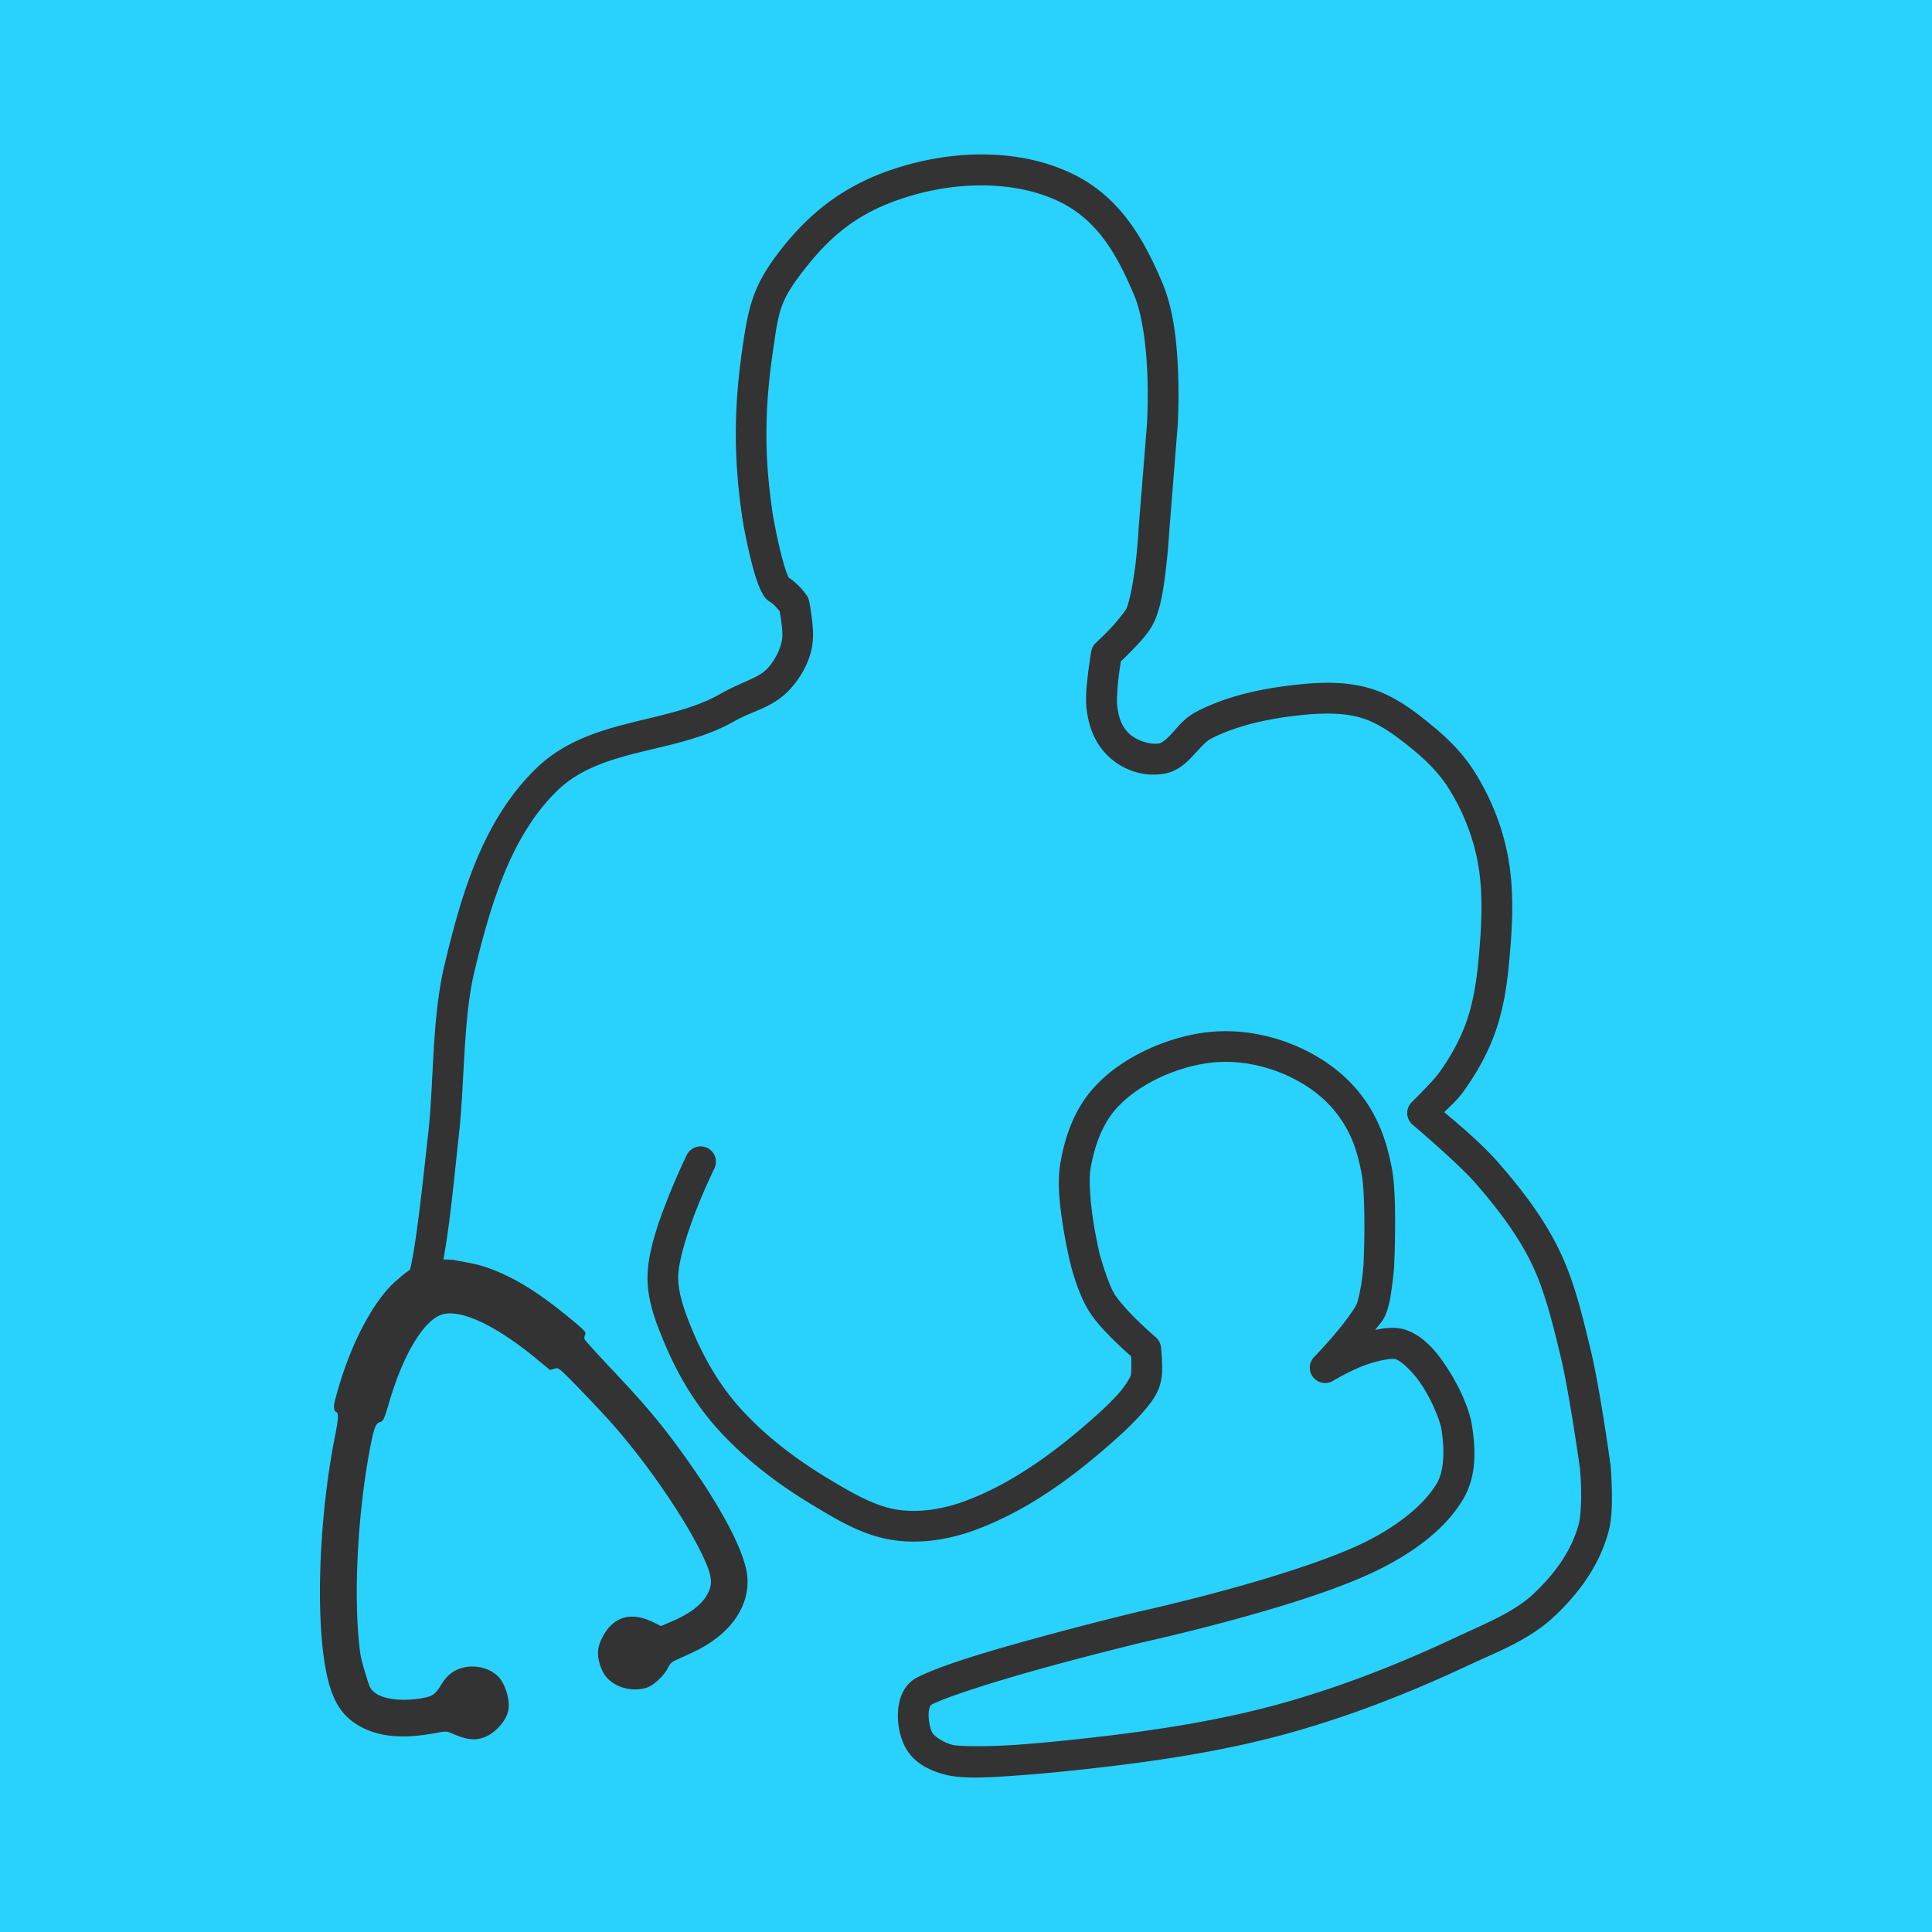 <svg xmlns:dc="http://purl.org/dc/elements/1.1/" xmlns:cc="http://creativecommons.org/ns#" xmlns:rdf="http://www.w3.org/1999/02/22-rdf-syntax-ns#" xmlns:svg="http://www.w3.org/2000/svg" xmlns="http://www.w3.org/2000/svg" xmlns:sodipodi="http://sodipodi.sourceforge.net/DTD/sodipodi-0.dtd" xmlns:inkscape="http://www.inkscape.org/namespaces/inkscape" width="512" height="512" viewBox="0 0 135.467 135.467" id="svg8" inkscape:version="1.0.2 (e86c870879, 2021-01-15, custom)" sodipodi:docname="TFP_SiteIcon_proto.svg"><rect x="0" y="0" width="135.467" height="135.467" fill="#333333" stroke="none"/><defs id="defs2"></defs><g inkscape:label="Layer 1" inkscape:groupmode="layer" id="layer1"><g id="g3216" transform="translate(185.208,-137.054)"><g id="rect2163" style="opacity:1"><path style="color:#000000;font-style:normal;font-variant:normal;font-weight:normal;font-stretch:normal;font-size:medium;line-height:normal;font-family:sans-serif;font-variant-ligatures:normal;font-variant-position:normal;font-variant-caps:normal;font-variant-numeric:normal;font-variant-alternates:normal;font-variant-east-asian:normal;font-feature-settings:normal;font-variation-settings:normal;text-indent:0;text-align:start;text-decoration:none;text-decoration-line:none;text-decoration-style:solid;text-decoration-color:#000000;letter-spacing:normal;word-spacing:normal;text-transform:none;writing-mode:lr-tb;direction:ltr;text-orientation:mixed;dominant-baseline:auto;baseline-shift:baseline;text-anchor:start;white-space:normal;shape-padding:0;shape-margin:0;inline-size:0;clip-rule:nonzero;display:inline;overflow:visible;visibility:visible;isolation:auto;mix-blend-mode:normal;color-interpolation:sRGB;color-interpolation-filters:linearRGB;solid-color:#000000;solid-opacity:1;vector-effect:none;fill:#ffffff;fill-opacity:1;fill-rule:nonzero;stroke:none;stroke-width:6.128;stroke-linecap:round;stroke-linejoin:round;stroke-miterlimit:4;stroke-dasharray:none;stroke-dashoffset:0;stroke-opacity:1;color-rendering:auto;image-rendering:auto;shape-rendering:auto;text-rendering:auto;enable-background:accumulate;stop-color:#000000;stop-opacity:1" d="m 74.044,3.734 c -2.123,0.006 -4.239,0.325 -6.204,0.867 -4.522,1.248 -7.817,3.438 -10.725,7.118 -2.449,3.1 -2.833,4.853 -3.377,8.63 -0.782,5.427 -0.66,9.729 0,14.222 0.078,0.529 0.339,1.972 0.693,3.441 0.177,0.735 0.374,1.461 0.597,2.084 0.111,0.312 0.227,0.596 0.375,0.871 0.148,0.275 0.273,0.569 0.77,0.867 0.246,0.147 0.576,0.544 0.744,0.736 0.054,0.294 0.215,1.114 0.24,1.945 0.027,0.894 -0.487,2.047 -1.208,2.868 -0.792,0.903 -2.141,1.133 -4.138,2.27 -2.137,1.217 -4.81,1.734 -7.584,2.431 -2.774,0.697 -5.689,1.606 -8.033,3.891 -4.578,4.462 -6.353,10.782 -7.753,16.595 -1.134,4.708 -0.908,10.141 -1.416,14.518 -0.316,2.725 -0.919,8.937 -1.539,11.498 -0.202,0.144 -0.413,0.3 -0.652,0.486 l 10e-4,0.003 -0.513,0.44 c -2.059,1.769 -4.159,5.91 -5.262,10.38 -0.091,0.368 -0.023,0.753 0.14,0.795 0.231,0.06 0.206,0.548 -0.106,2.12 -1.255,6.327 -1.629,14.311 -0.894,19.075 0.487,3.157 1.337,4.658 3.188,5.629 1.571,0.825 3.567,0.983 6.223,0.493 0.94,-0.173 0.987,-0.173 1.44,0.025 0.719,0.313 1.26,0.47 1.743,0.493 l -0.002,0.005 41.119,3.166 c 0.32,0.038 0.653,0.067 1.012,0.078 0.005,1.2e-4 0.009,9.1e-4 0.014,0.001 l 0.045,0.004 -5.35e-4,-0.003 c 1.231,0.035 2.686,-0.064 4.326,-0.18 2.654,-0.188 5.604,-0.51 7.896,-0.786 5.111,-0.616 10.252,-1.454 15.266,-2.864 5.193,-1.46 10.232,-3.445 15.085,-5.727 2.351,-1.106 5.116,-2.108 7.311,-4.189 1.988,-1.884 3.757,-4.208 4.554,-7.154 0.303,-1.12 0.303,-2.422 0.282,-3.548 -0.021,-1.126 -0.101,-2.038 -0.101,-2.038 -10e-4,-0.022 -0.003,-0.044 -0.006,-0.067 0,0 -0.893,-6.534 -1.722,-9.926 -0.686,-2.805 -1.356,-5.778 -2.736,-8.56 -1.339,-2.701 -3.185,-5.068 -5.084,-7.247 -1.49,-1.71 -3.648,-3.486 -4.608,-4.298 0.581,-0.569 1.101,-1.012 1.671,-1.806 1.054,-1.469 1.976,-3.087 2.615,-4.834 0.694,-1.899 1.018,-3.874 1.204,-5.786 0.299,-3.074 0.53,-6.336 -0.113,-9.566 -0.493,-2.475 -1.474,-4.866 -2.814,-6.987 -0.965,-1.527 -2.234,-2.79 -3.548,-3.869 -1.479,-1.214 -3.166,-2.546 -5.28,-3.183 -2.269,-0.684 -4.598,-0.526 -6.697,-0.282 -2.734,0.317 -5.642,0.953 -8.132,2.26 -1.006,0.528 -1.586,1.312 -2.087,1.856 -0.5,0.544 -0.837,0.793 -1.1,0.837 -0.787,0.132 -2.023,-0.306 -2.601,-0.923 -0.584,-0.624 -0.8,-1.246 -0.933,-2.268 -0.051,-0.393 0.012,-1.553 0.125,-2.49 0.087,-0.719 0.148,-1.06 0.19,-1.31 0.214,-0.201 0.462,-0.422 0.976,-0.96 0.697,-0.729 1.462,-1.508 1.901,-2.5 0.582,-1.315 0.806,-3.098 0.988,-4.703 0.179,-1.586 0.248,-2.896 0.25,-2.927 l 0.002,-0.034 0.705,-8.819 c 2.9e-5,-0.005 2.9e-5,-0.011 0,-0.017 0,0 0.133,-1.951 0.048,-4.41 -0.085,-2.46 -0.345,-5.427 -1.316,-7.745 C 87.927,10.979 85.907,7.406 81.953,5.445 79.782,4.368 77.376,3.848 74.952,3.751 h -5.32e-4 C 74.649,3.739 74.345,3.734 74.042,3.735 Z" id="path2241"></path><path style="color:#000000;font-style:normal;font-variant:normal;font-weight:normal;font-stretch:normal;font-size:medium;line-height:normal;font-family:sans-serif;font-variant-ligatures:normal;font-variant-position:normal;font-variant-caps:normal;font-variant-numeric:normal;font-variant-alternates:normal;font-variant-east-asian:normal;font-feature-settings:normal;font-variation-settings:normal;text-indent:0;text-align:start;text-decoration:none;text-decoration-line:none;text-decoration-style:solid;text-decoration-color:#000000;letter-spacing:normal;word-spacing:normal;text-transform:none;writing-mode:lr-tb;direction:ltr;text-orientation:mixed;dominant-baseline:auto;baseline-shift:baseline;text-anchor:start;white-space:normal;shape-padding:0;shape-margin:0;inline-size:0;clip-rule:nonzero;display:inline;overflow:visible;visibility:visible;isolation:auto;mix-blend-mode:normal;color-interpolation:sRGB;color-interpolation-filters:linearRGB;solid-color:#000000;solid-opacity:1;vector-effect:none;fill:#ffffff;fill-opacity:1;fill-rule:nonzero;stroke:none;stroke-linecap:round;stroke-linejoin:round;stroke-miterlimit:4;stroke-dasharray:none;stroke-dashoffset:0;stroke-opacity:1;color-rendering:auto;image-rendering:auto;shape-rendering:auto;text-rendering:auto;enable-background:accumulate;stop-color:#000000;stop-opacity:1" d="m 21.363,98.244 c -2.497,2.681 -4.202,6.563 -5.277,10.92 -0.147,0.596 -0.185,1.123 -0.068,1.785 0.026,0.15 0.141,0.367 0.195,0.541 -0.029,0.199 -0.035,0.271 -0.125,0.727 -1.328,6.696 -1.754,14.71 -0.916,20.139 0.273,1.771 0.663,3.294 1.445,4.676 0.783,1.382 2.018,2.501 3.348,3.199 2.374,1.246 5.16,1.354 8.201,0.793 0.269,-0.05 0.144,-0.039 0.172,-0.045 0.334,0.132 0.702,0.186 1.051,0.277 0.363,0.187 0.76,0.3 1.168,0.332 l 41.119,3.166 -0.127,-0.012 c 0.375,0.045 0.789,0.078 1.23,0.094 l -0.115,-0.006 0.045,0.004 c 0.212,0.019 0.425,0.016 0.637,-0.01 1.332,0.012 2.693,-0.065 4.178,-0.17 2.74,-0.194 5.725,-0.521 8.047,-0.801 5.196,-0.627 10.493,-1.483 15.729,-2.955 5.392,-1.516 10.587,-3.566 15.561,-5.904 2.159,-1.015 5.344,-2.111 8.115,-4.738 2.241,-2.125 4.415,-4.92 5.404,-8.578 0.459,-1.697 0.409,-3.235 0.387,-4.406 -0.012,-0.619 -0.038,-1.169 -0.062,-1.57 -0.012,-0.201 -0.024,-0.364 -0.033,-0.48 -0.009,-0.116 -0.016,-0.195 -0.016,-0.195 0.002,0.043 0.004,0.086 0.008,0.129 -0.005,-0.114 -0.014,-0.228 -0.029,-0.34 l -0.002,-0.004 c 0,0 -0.857,-6.459 -1.781,-10.24 -0.676,-2.767 -1.377,-5.987 -2.967,-9.193 -1.52,-3.067 -3.544,-5.632 -5.52,-7.898 -0.948,-1.088 -1.708,-1.646 -2.658,-2.488 1.135,-1.606 2.174,-3.385 2.904,-5.385 0.823,-2.253 1.176,-4.49 1.375,-6.541 0.304,-3.13 0.592,-6.705 -0.156,-10.461 -0.571,-2.868 -1.696,-5.596 -3.23,-8.025 -1.205,-1.907 -2.719,-3.39 -4.193,-4.6 -1.512,-1.241 -3.528,-2.9 -6.34,-3.748 -2.949,-0.889 -5.729,-0.649 -7.934,-0.393 -2.952,0.343 -6.205,1.016 -9.203,2.59 -1.092,0.573 -1.764,1.225 -2.258,1.766 0.025,0.164 0.004,-0.095 0.021,-0.434 0.02,-0.38 0.059,-0.852 0.105,-1.238 v -0.002 c 0.015,-0.122 0.019,-0.122 0.031,-0.217 0.126,-0.126 0.151,-0.138 0.309,-0.303 0.675,-0.707 1.754,-1.722 2.486,-3.377 0.878,-1.985 1.046,-3.964 1.23,-5.598 0.095,-0.843 0.161,-1.604 0.203,-2.162 0.021,-0.279 0.037,-0.507 0.047,-0.67 0.01,-0.163 0.034,-0.542 0.014,-0.234 3e-6,-0.003 3e-6,-0.005 0,-0.008 v -0.012 l 0.703,-8.795 c 0.002,-0.018 0.003,-0.035 0.004,-0.053 v -0.008 -0.002 c 5.9e-4,-0.009 0.143,-2.095 0.053,-4.715 -0.089,-2.591 -0.296,-5.826 -1.553,-8.824 C 90.659,9.571 88.223,5.134 83.314,2.699 80.689,1.397 77.856,0.8 75.076,0.689 h -0.002 c -0.041,-0.001 -0.082,-0.002 -0.123,-0.002 -0.253,-0.009 -0.501,-0.013 -0.746,-0.014 -0.004,-1.38e-5 -0.009,1.154e-5 -0.014,0 -0.052,-0.003 -0.104,-0.004 -0.156,-0.004 -2.423,0.007 -4.799,0.368 -7.012,0.979 -5.04,1.391 -9.073,4.072 -12.312,8.172 -2.7,3.419 -3.452,6.246 -4.006,10.092 -0.821,5.698 -0.691,10.388 0.002,15.105 0.105,0.712 0.364,2.134 0.746,3.715 0.19,0.788 0.405,1.6 0.689,2.396 0.138,0.386 0.312,0.825 0.564,1.293 0.044,0.081 0.589,0.842 1.297,1.494 0.034,0.247 0.083,0.461 0.09,0.691 -0.011,-0.356 -0.188,0.462 -0.447,0.758 0.175,-0.2 -0.993,0.284 -3.352,1.627 -1.507,0.858 -3.937,1.398 -6.814,2.121 -2.893,0.727 -6.463,1.782 -9.426,4.67 -5.33,5.195 -7.174,12.176 -8.594,18.07 -1.281,5.32 -1.018,10.898 -1.48,14.883 -0.299,2.58 -0.898,7.832 -1.352,10.211 l -0.633,0.648 z m 72.461,-71.162 c 0.004,-0.055 0.005,-0.111 0.006,-0.166 9e-5,-0.017 1.02e-4,-0.033 0,-0.051 z M 74.051,6.799 c 6.7e-4,-2e-6 0.001,2e-6 0.002,0 0.265,-7.894e-4 0.524,0.003 0.773,0.014 h 0.004 c 2.067,0.082 4.046,0.526 5.762,1.377 3,1.488 4.603,4.197 6.08,7.723 0.687,1.639 1,4.337 1.08,6.666 0.079,2.294 -0.043,4.098 -0.043,4.098 -8.38e-4,0.02 -0.002,0.039 -0.002,0.059 l -0.699,8.74 c -0.001,0.016 -0.003,0.031 -0.004,0.047 l -0.002,0.035 c -0.019,0.284 -0.007,0.115 -0.016,0.252 -0.009,0.141 -0.022,0.345 -0.041,0.596 -0.038,0.501 -0.096,1.189 -0.18,1.932 -0.178,1.576 -0.461,3.163 -0.746,3.809 -0.146,0.329 -0.596,0.871 -1.314,1.623 -0.464,0.486 -0.601,0.604 -0.852,0.838 -0.493,0.46 -0.82,1.07 -0.932,1.734 -0.035,0.213 -0.115,0.67 -0.209,1.445 v 0.002 c -0.066,0.55 -0.115,1.126 -0.143,1.658 -0.027,0.532 -0.075,0.853 0.021,1.594 0.168,1.284 0.714,2.875 1.736,3.967 0.787,0.84 1.587,1.235 2.434,1.535 0.847,0.3 1.713,0.515 2.908,0.314 1.692,-0.283 2.202,-1.079 2.852,-1.785 0.693,-0.754 0.923,-1.043 1.254,-1.217 1.983,-1.041 4.546,-1.636 7.063,-1.928 1.991,-0.231 3.868,-0.307 5.457,0.172 1.416,0.427 2.775,1.431 4.221,2.617 1.155,0.948 2.178,1.991 2.902,3.137 1.146,1.813 1.984,3.867 2.398,5.949 0.539,2.704 0.362,5.652 0.068,8.67 -0.172,1.772 -0.467,3.486 -1.031,5.031 -0.521,1.426 -1.3,2.808 -2.227,4.1 -0.37,0.515 -0.659,0.751 -1.326,1.404 -1.288,1.264 -1.21,3.362 0.168,4.527 1.006,0.85 3.057,2.573 4.275,3.971 1.823,2.092 3.49,4.26 4.648,6.596 1.169,2.358 1.811,5.084 2.506,7.926 0.55,-3.134 1.898,12.574 1.643,9.402 3.94,-3.278 -0.134,-2.01 0.045,0.648 0.021,0.336 0.043,0.804 0.053,1.311 0.02,1.08 -0.029,2.149 -0.176,2.691 -0.604,2.234 -1.971,4.087 -3.705,5.73 -1.62,1.536 -3.963,2.443 -6.506,3.639 -4.733,2.226 -9.617,4.146 -14.611,5.551 -4.793,1.348 -9.779,2.165 -14.805,2.771 -2.262,0.273 -5.178,0.591 -7.746,0.773 -1.635,0.116 -3.023,0.202 -4.021,0.174 -0.004,-1e-5 -0.008,-1e-5 -0.012,0 -0.012,-7.3e-4 -0.025,-0.001 -0.037,-0.002 -0.009,-4e-5 -0.018,-4e-5 -0.027,0 l 0.002,-0.002 c -0.248,-0.009 -0.481,-0.028 -0.723,-0.057 -0.042,-0.005 -0.083,-0.009 -0.125,-0.012 l -40.961,-3.154 c -0.083,-0.011 -0.166,-0.019 -0.25,-0.023 0.073,0.003 -0.114,-0.002 -0.66,-0.24 -0.261,-0.114 -1.003,-0.394 -1.709,-0.406 -0.706,-0.012 -1.032,0.089 -1.512,0.178 -2.271,0.419 -3.473,0.21 -4.242,-0.193 -0.521,-0.274 -0.637,-0.393 -0.863,-0.793 -0.227,-0.4 -0.507,-1.207 -0.721,-2.592 -0.633,-4.099 -0.311,-12.051 0.871,-18.01 0.165,-0.831 0.276,-1.38 0.311,-2.07 0.015,-0.309 0.007,-0.716 -0.15,-1.297 1.059,-3.783 3.067,-7.347 4.059,-8.199 l 0.463,-0.398 c 0.177,-0.136 0.336,-0.257 0.482,-0.361 0.6,-0.428 1.026,-1.059 1.199,-1.775 0.78,-3.221 1.299,-9.227 1.605,-11.865 0.554,-4.769 0.365,-10.058 1.352,-14.154 1.38,-5.731 3.087,-11.39 6.912,-15.119 1.726,-1.683 3.985,-2.446 6.641,-3.113 2.671,-0.671 5.586,-1.165 8.354,-2.74 1.636,-0.931 3.168,-0.906 4.928,-2.912 1.181,-1.347 2.028,-2.834 1.965,-4.979 -0.035,-1.167 -0.246,-2.187 -0.287,-2.408 -0.1,-0.542 -0.344,-1.048 -0.707,-1.463 -0.099,-0.114 -0.194,-0.575 -1.473,-1.344 0.082,0.058 0.585,0.742 0.348,0.303 -0.044,-0.082 -0.101,-0.21 -0.186,-0.447 -0.161,-0.451 -0.339,-1.093 -0.504,-1.773 -0.328,-1.357 -0.59,-2.82 -0.641,-3.166 -0.627,-4.269 -0.741,-8.185 0.002,-13.342 0.534,-3.708 0.551,-4.385 2.748,-7.166 2.576,-3.26 5.13,-4.959 9.135,-6.064 1.717,-0.474 3.575,-0.75 5.396,-0.756 z M 54.51,44.383 c 0.035,0.022 0.053,0.059 0.088,0.08 -0.068,-0.041 -0.017,-0.008 -0.066,-0.037 z m 34.301,6.383 c -0.113,-0.04 -0.218,-0.172 -0.01,0.051 -0.011,-0.012 -0.001,-0.038 -0.01,-0.045 -0.014,-0.002 0.034,-7.52e-4 0.02,-0.006 z M 19.977,107.729 c 0.693,0.181 1.101,0.546 1.402,0.895 -0.401,-0.404 -0.892,-0.761 -1.402,-0.895 z m 1.506,1.018 c 0.082,0.106 0.211,0.227 0.262,0.314 0.052,0.089 0.033,0.111 0.068,0.186 -0.116,-0.173 -0.174,-0.33 -0.33,-0.5 z" id="path2243" sodipodi:nodetypes="cssccsscscccccccccscssscsssccccssscccsssssscscccsccsscscccccscscccsccccscsssccccscssccccccccsccscscccccsscssccccscsscscssssscsscccscccccsssssccccccccccssssssscccccssssccccccssscscsscsccsccsccscscccc"></path></g><path style="color:#000000;font-style:normal;font-variant:normal;font-weight:normal;font-stretch:normal;font-size:medium;line-height:normal;font-family:sans-serif;font-variant-ligatures:normal;font-variant-position:normal;font-variant-caps:normal;font-variant-numeric:normal;font-variant-alternates:normal;font-variant-east-asian:normal;font-feature-settings:normal;font-variation-settings:normal;text-indent:0;text-align:start;text-decoration:none;text-decoration-line:none;text-decoration-style:solid;text-decoration-color:#000000;letter-spacing:normal;word-spacing:normal;text-transform:none;writing-mode:lr-tb;direction:ltr;text-orientation:mixed;dominant-baseline:auto;baseline-shift:baseline;text-anchor:start;white-space:normal;shape-padding:0;shape-margin:0;inline-size:0;clip-rule:nonzero;display:inline;overflow:visible;visibility:visible;isolation:auto;mix-blend-mode:normal;color-interpolation:sRGB;color-interpolation-filters:linearRGB;solid-color:#000000;solid-opacity:1;vector-effect:none;fill:#000000;fill-opacity:1;fill-rule:nonzero;stroke:none;stroke-width:1.032;stroke-linecap:round;stroke-linejoin:round;stroke-miterlimit:4;stroke-dasharray:none;stroke-dashoffset:0;stroke-opacity:1;color-rendering:auto;image-rendering:auto;shape-rendering:auto;text-rendering:auto;enable-background:accumulate;stop-color:#000000" d="m 74.953,3.751 c -2.424,-0.096 -4.868,0.231 -7.114,0.851 -4.522,1.248 -7.817,3.437 -10.725,7.118 -2.449,3.1 -2.833,4.853 -3.377,8.63 -0.782,5.427 -0.66,9.729 0,14.222 0.078,0.529 0.339,1.972 0.693,3.441 0.177,0.735 0.374,1.461 0.597,2.084 0.111,0.312 0.227,0.596 0.375,0.871 0.148,0.275 0.273,0.569 0.77,0.867 0.246,0.147 0.576,0.544 0.744,0.736 0.054,0.294 0.215,1.115 0.24,1.945 0.027,0.894 -0.487,2.047 -1.208,2.869 -0.792,0.903 -2.141,1.133 -4.139,2.27 -2.137,1.217 -4.81,1.734 -7.584,2.431 -2.774,0.697 -5.689,1.606 -8.033,3.891 -4.578,4.462 -6.353,10.782 -7.753,16.595 -1.134,4.708 -0.907,10.142 -1.415,14.519 -0.329,2.833 -0.967,9.444 -1.613,11.795 a 1.306,1.306 0 0 0 -0.014,0.056 c 0.04,-0.176 -0.222,0.506 -0.506,1.018 -0.284,0.512 -0.622,1.058 -0.742,1.232 a 1.305,1.305 0 0 0 0.335,1.816 1.305,1.305 0 0 0 1.816,-0.335 c 0.229,-0.332 0.552,-0.868 0.873,-1.445 0.318,-0.572 0.598,-0.987 0.762,-1.691 0.832,-3.058 1.366,-9.427 1.681,-12.146 0.544,-4.69 0.359,-10.042 1.363,-14.208 1.38,-5.731 3.111,-11.511 7.036,-15.337 1.814,-1.768 4.18,-2.558 6.846,-3.227 2.666,-0.67 5.59,-1.186 8.241,-2.695 1.583,-0.901 3.34,-1.14 4.81,-2.816 1.067,-1.217 1.909,-2.851 1.855,-4.667 -0.039,-1.323 -0.333,-2.715 -0.333,-2.715 a 1.306,1.306 0 0 0 -0.224,-0.512 c 0,0 -0.624,-0.975 -1.697,-1.617 0.309,0.185 0.236,0.224 0.187,0.135 -0.048,-0.089 -0.13,-0.277 -0.214,-0.512 -0.168,-0.47 -0.353,-1.135 -0.518,-1.818 -0.33,-1.366 -0.596,-2.862 -0.647,-3.207 -0.633,-4.306 -0.749,-8.27 0,-13.47 0.542,-3.766 0.565,-4.504 2.84,-7.384 2.642,-3.344 5.265,-5.085 9.372,-6.219 3.996,-1.103 8.713,-1.096 12.259,0.663 3.148,1.562 4.807,4.392 6.3,7.955 0.709,1.693 1.035,4.506 1.115,6.826 0.08,2.319 -0.044,4.145 -0.044,4.145 l -0.706,8.838 a 1.306,1.306 0 0 0 -0.002,0.034 c 0,0 -0.068,1.289 -0.24,2.808 -0.172,1.519 -0.514,3.338 -0.78,3.939 -0.085,0.192 -0.775,1.097 -1.403,1.754 -0.628,0.657 -1.195,1.175 -1.195,1.175 a 1.306,1.306 0 0 0 -0.405,0.74 c 0,0 -0.146,0.832 -0.268,1.845 -0.122,1.013 -0.251,2.148 -0.121,3.141 0.17,1.305 0.597,2.624 1.617,3.713 1.241,1.325 3.097,2.021 4.935,1.714 1.236,-0.207 2.016,-1.016 2.594,-1.645 0.578,-0.629 1.037,-1.134 1.377,-1.312 2.047,-1.075 4.681,-1.683 7.221,-1.978 1.99,-0.231 3.969,-0.315 5.641,0.189 1.495,0.451 2.942,1.524 4.377,2.701 1.176,0.965 2.241,2.046 2.998,3.244 1.173,1.856 2.035,3.965 2.461,6.104 0.553,2.775 0.368,5.784 0.075,8.803 -0.174,1.79 -0.474,3.546 -1.056,5.141 -0.538,1.472 -1.34,2.893 -2.284,4.209 -0.508,0.708 -2.288,2.451 -2.288,2.451 a 1.306,1.306 0 0 0 0.06,1.947 c 0,0 3.862,3.272 5.318,4.943 1.832,2.102 3.53,4.306 4.713,6.693 1.197,2.413 1.847,5.189 2.538,8.017 0.742,3.034 1.658,9.576 1.665,9.628 0.002,0.025 0.07,0.819 0.089,1.832 0.019,1.029 -0.049,2.291 -0.192,2.818 -0.633,2.34 -2.057,4.26 -3.83,5.941 -1.682,1.595 -4.143,2.553 -6.626,3.721 -4.751,2.234 -9.657,4.163 -14.68,5.576 -4.826,1.357 -9.836,2.178 -14.873,2.786 -2.266,0.273 -5.189,0.593 -7.769,0.776 -2.58,0.183 -5.006,0.141 -5.495,0.012 -0.812,-0.213 -1.606,-0.757 -1.768,-1.135 -0.166,-0.388 -0.297,-1.087 -0.258,-1.599 0.039,-0.511 0.184,-0.665 0.212,-0.679 1.594,-0.808 6.299,-2.245 10.416,-3.363 4.103,-1.114 7.711,-1.984 7.735,-1.99 l 0.026,-0.006 c 0.023,-0.005 3.462,-0.758 7.701,-1.917 4.253,-1.163 9.263,-2.703 12.561,-4.409 2.504,-1.295 5.184,-3.121 6.782,-5.759 1.244,-2.056 1.078,-4.505 0.736,-6.544 a 1.306,1.306 0 0 0 -0.01,-0.054 c -0.271,-1.282 -0.965,-2.886 -1.923,-4.401 -0.959,-1.515 -2.105,-2.973 -3.822,-3.5 a 1.306,1.306 0 0 0 -0.117,-0.03 c -0.794,-0.165 -1.566,-0.073 -2.312,0.091 0.247,-0.366 0.595,-0.702 0.772,-1.066 0.425,-0.875 0.539,-1.831 0.659,-2.713 0.12,-0.882 0.173,-1.625 0.173,-1.625 a 1.306,1.306 0 0 0 0.002,-0.036 c 0,0 0.067,-1.454 0.077,-3.205 0.009,-1.751 -0.015,-3.749 -0.286,-5.155 -0.447,-2.317 -1.117,-4.116 -2.336,-5.83 -1.296,-1.822 -3.007,-3.139 -4.85,-4.08 -2.067,-1.056 -4.409,-1.661 -6.743,-1.697 -2.291,-0.036 -4.552,0.537 -6.576,1.431 -1.827,0.807 -3.605,1.96 -4.979,3.54 -1.576,1.812 -2.336,4.119 -2.703,6.29 -0.279,1.651 -0.035,3.632 0.23,5.314 0.264,1.681 0.589,3.026 0.589,3.026 a 1.306,1.306 0 0 0 0.004,0.016 c 0,0 0.54,2.37 1.504,4.014 0.616,1.051 1.606,2.056 2.476,2.901 0.647,0.628 0.949,0.881 1.203,1.103 0.013,0.154 0.02,0.179 0.03,0.403 0.022,0.484 -0.009,1.098 -0.04,1.232 -0.031,0.135 -0.413,0.826 -0.992,1.488 -0.579,0.662 -1.315,1.363 -1.949,1.931 -3.408,3.051 -7.17,5.833 -11.301,7.328 -1.8,0.651 -3.791,0.955 -5.58,0.689 -1.954,-0.29 -3.918,-1.448 -5.925,-2.653 -2.788,-1.674 -5.559,-3.786 -7.695,-6.237 -1.599,-1.835 -2.87,-4.034 -3.828,-6.334 -0.688,-1.651 -1.275,-3.275 -1.22,-4.721 0.051,-1.322 0.795,-3.712 1.558,-5.638 0.763,-1.927 1.51,-3.441 1.51,-3.441 a 1.305,1.305 0 0 0 -0.593,-1.75 1.305,1.305 0 0 0 -1.748,0.595 c 0,0 -0.791,1.601 -1.597,3.635 -0.806,2.033 -1.661,4.448 -1.74,6.499 -0.084,2.175 0.711,4.133 1.417,5.828 1.046,2.511 2.447,4.947 4.272,7.042 2.38,2.732 5.355,4.983 8.318,6.761 1.994,1.197 4.224,2.602 6.886,2.998 2.34,0.348 4.726,-0.047 6.852,-0.816 4.623,-1.673 8.625,-4.679 12.154,-7.838 0.679,-0.608 1.477,-1.361 2.173,-2.157 0.696,-0.796 1.327,-1.566 1.57,-2.619 0.162,-0.701 0.131,-1.359 0.105,-1.937 -0.026,-0.579 -0.079,-1.046 -0.079,-1.046 a 1.306,1.306 0 0 0 -0.452,-0.847 c 0,0 -0.688,-0.588 -1.492,-1.369 -0.803,-0.78 -1.72,-1.8 -2.042,-2.349 -0.567,-0.967 -1.223,-3.32 -1.226,-3.328 -4e-6,-1.5e-5 -0.002,-0.006 -0.002,-0.006 -0.003,-0.014 -0.297,-1.244 -0.542,-2.806 -0.247,-1.571 -0.401,-3.497 -0.236,-4.473 0.317,-1.872 0.984,-3.73 2.099,-5.012 1.05,-1.207 2.512,-2.181 4.064,-2.867 1.739,-0.768 3.658,-1.236 5.481,-1.208 1.906,0.03 3.886,0.539 5.596,1.413 1.551,0.792 2.895,1.844 3.909,3.268 0.995,1.398 1.495,2.708 1.901,4.812 0.178,0.922 0.249,2.951 0.24,4.645 -0.009,1.682 -0.072,3.062 -0.073,3.08 -9.4e-4,0.013 -0.049,0.666 -0.155,1.449 -0.108,0.791 -0.346,1.766 -0.421,1.921 -0.296,0.609 -1.235,1.841 -2.066,2.802 -0.831,0.961 -1.558,1.709 -1.558,1.709 a 1.306,1.306 0 0 0 1.619,2.024 c 0,0 0.948,-0.581 2.151,-1.105 1.177,-0.512 2.594,-0.826 3.141,-0.74 0.531,0.187 1.553,1.116 2.336,2.355 0.795,1.256 1.4,2.754 1.566,3.526 0.293,1.774 0.268,3.627 -0.397,4.725 -1.187,1.96 -3.476,3.615 -5.747,4.79 -2.894,1.497 -7.868,3.065 -12.051,4.209 -4.183,1.144 -7.596,1.893 -7.596,1.893 a 1.306,1.306 0 0 0 -0.026,0.006 c 0,0 -3.677,0.884 -7.836,2.014 -4.159,1.129 -8.686,2.426 -10.91,3.554 -1.16,0.588 -1.56,1.798 -1.637,2.808 -0.077,1.01 0.104,1.988 0.462,2.824 0.688,1.609 2.228,2.297 3.506,2.633 1.517,0.399 3.69,0.255 6.344,0.067 2.654,-0.188 5.605,-0.51 7.896,-0.786 5.111,-0.616 10.252,-1.454 15.266,-2.865 5.193,-1.46 10.232,-3.445 15.085,-5.727 2.351,-1.106 5.116,-2.108 7.312,-4.189 1.988,-1.884 3.757,-4.209 4.554,-7.154 0.303,-1.12 0.303,-2.422 0.282,-3.548 -0.021,-1.126 -0.101,-2.038 -0.101,-2.038 a 1.306,1.306 0 0 0 -0.006,-0.067 c 0,0 -0.892,-6.534 -1.722,-9.926 -0.686,-2.805 -1.356,-5.778 -2.736,-8.56 -1.339,-2.701 -3.185,-5.068 -5.084,-7.247 -1.49,-1.71 -3.648,-3.486 -4.608,-4.298 0.581,-0.569 1.101,-1.012 1.671,-1.806 1.054,-1.469 1.976,-3.087 2.615,-4.834 0.694,-1.899 1.018,-3.874 1.203,-5.786 0.299,-3.074 0.53,-6.336 -0.113,-9.565 -0.493,-2.475 -1.474,-4.866 -2.814,-6.987 -0.965,-1.527 -2.234,-2.79 -3.548,-3.869 -1.479,-1.214 -3.166,-2.546 -5.28,-3.183 -2.269,-0.684 -4.599,-0.526 -6.697,-0.282 -2.734,0.317 -5.642,0.953 -8.132,2.26 -1.006,0.528 -1.586,1.312 -2.086,1.857 -0.5,0.544 -0.837,0.792 -1.101,0.837 -0.787,0.132 -2.022,-0.306 -2.601,-0.923 -0.584,-0.624 -0.8,-1.246 -0.933,-2.268 -0.051,-0.393 0.012,-1.553 0.125,-2.49 0.087,-0.719 0.148,-1.06 0.189,-1.31 0.215,-0.201 0.462,-0.422 0.976,-0.96 0.697,-0.729 1.462,-1.507 1.901,-2.5 0.582,-1.315 0.806,-3.098 0.988,-4.703 0.179,-1.586 0.248,-2.896 0.25,-2.927 l 0.002,-0.034 0.706,-8.82 a 1.306,1.306 0 0 0 0,-0.016 c 0,0 0.133,-1.951 0.048,-4.411 C 90.731,20.013 90.471,17.046 89.5,14.728 87.929,10.978 85.908,7.406 81.954,5.444 79.783,4.367 77.377,3.847 74.953,3.751 Z" id="path1023-0-2"></path><path id="path928" style="color:#000000;font-style:normal;font-variant:normal;font-weight:normal;font-stretch:normal;font-size:medium;line-height:normal;font-family:sans-serif;font-variant-ligatures:normal;font-variant-position:normal;font-variant-caps:normal;font-variant-numeric:normal;font-variant-alternates:normal;font-variant-east-asian:normal;font-feature-settings:normal;font-variation-settings:normal;text-indent:0;text-align:start;text-decoration:none;text-decoration-line:none;text-decoration-style:solid;text-decoration-color:#000000;letter-spacing:normal;word-spacing:normal;text-transform:none;writing-mode:lr-tb;direction:ltr;text-orientation:mixed;dominant-baseline:auto;baseline-shift:baseline;text-anchor:start;white-space:normal;shape-padding:0;shape-margin:0;inline-size:0;clip-rule:nonzero;display:inline;overflow:visible;visibility:visible;isolation:auto;mix-blend-mode:normal;color-interpolation:sRGB;color-interpolation-filters:linearRGB;solid-color:#000000;solid-opacity:1;vector-effect:none;fill:#000000;fill-opacity:1;fill-rule:nonzero;stroke:none;stroke-width:0.085;stroke-linecap:butt;stroke-linejoin:miter;stroke-miterlimit:4;stroke-dasharray:none;stroke-dashoffset:0;stroke-opacity:1;color-rendering:auto;image-rendering:auto;shape-rendering:auto;text-rendering:auto;enable-background:accumulate;stop-color:#000000" d="m 45.525,134.17 c 0.107,-0.032 0.209,-0.071 0.305,-0.117 0.545,-0.261 1.283,-0.989 1.58,-1.559 0.252,-0.484 0.287,-0.516 0.877,-0.78 0.338,-0.152 0.947,-0.433 1.354,-0.626 3.033,-1.437 4.72,-3.783 4.543,-6.32 -0.137,-1.97 -2.01,-5.629 -5.126,-10.013 -2.051,-2.885 -3.384,-4.484 -6.459,-7.745 -1.219,-1.292 -2.239,-2.423 -2.266,-2.512 -0.027,-0.089 -0.01,-0.248 0.04,-0.353 0.117,-0.25 0.051,-0.323 -1.352,-1.48 -2.075,-1.713 -3.885,-2.916 -5.503,-3.656 -1.274,-0.583 -2.029,-0.824 -3.313,-1.061 l -1.054,-0.195 c -2.245,-0.151 -2.795,0.14 -4.316,1.323 l 8.25e-4,0.003 -0.513,0.44 c -2.059,1.769 -4.159,5.91 -5.262,10.38 -0.091,0.368 -0.024,0.752 0.14,0.795 0.231,0.06 0.206,0.548 -0.106,2.12 -1.255,6.327 -1.629,14.311 -0.894,19.075 0.487,3.157 1.337,4.657 3.188,5.629 1.571,0.825 3.567,0.983 6.223,0.493 0.94,-0.173 0.987,-0.172 1.44,0.025 1.297,0.565 2.023,0.638 2.85,0.287 0.921,-0.391 1.796,-1.408 1.949,-2.268 0.137,-0.771 -0.163,-1.942 -0.676,-2.635 -0.854,-1.155 -2.89,-1.434 -4.109,-0.562 -0.406,0.29 -0.626,0.545 -1.017,1.175 -0.396,0.638 -0.655,0.826 -1.324,0.961 -1.812,0.366 -3.599,0.159 -4.317,-0.5 -0.333,-0.305 -0.345,-0.333 -0.745,-1.658 -0.372,-1.233 -0.419,-1.481 -0.547,-2.895 -0.412,-4.572 0.002,-11.239 1.021,-16.428 0.287,-1.462 0.442,-1.847 0.786,-1.952 0.3,-0.092 0.361,-0.226 0.831,-1.817 1.181,-3.999 2.941,-6.89 4.471,-7.344 1.593,-0.472 4.592,0.942 8.04,3.791 l 1.131,0.934 0.325,-0.1 c 0.299,-0.092 0.355,-0.074 0.692,0.212 0.463,0.393 3.11,3.153 4.196,4.374 3.12,3.509 6.515,8.496 7.936,11.66 0.635,1.415 0.693,2.06 0.255,2.884 -0.49,0.922 -1.47,1.675 -3.079,2.364 l -0.884,0.378 -0.691,-0.338 c -1.863,-0.911 -3.368,-0.468 -4.27,1.257 -0.453,0.866 -0.511,1.473 -0.228,2.384 0.25,0.804 0.676,1.327 1.39,1.706 0.741,0.393 1.738,0.49 2.488,0.263 z" sodipodi:nodetypes="ccsscsssscsscccccsscssscssssscsccscccccsssssccsssscc"></path><path style="color:#000000;font-style:normal;font-variant:normal;font-weight:normal;font-stretch:normal;font-size:medium;line-height:normal;font-family:sans-serif;font-variant-ligatures:normal;font-variant-position:normal;font-variant-caps:normal;font-variant-numeric:normal;font-variant-alternates:normal;font-variant-east-asian:normal;font-feature-settings:normal;font-variation-settings:normal;text-indent:0;text-align:start;text-decoration:none;text-decoration-line:none;text-decoration-style:solid;text-decoration-color:#000000;letter-spacing:normal;word-spacing:normal;text-transform:none;writing-mode:lr-tb;direction:ltr;text-orientation:mixed;dominant-baseline:auto;baseline-shift:baseline;text-anchor:start;white-space:normal;shape-padding:0;shape-margin:0;inline-size:0;clip-rule:nonzero;display:inline;overflow:visible;visibility:visible;isolation:auto;mix-blend-mode:normal;color-interpolation:sRGB;color-interpolation-filters:linearRGB;solid-color:#000000;solid-opacity:1;vector-effect:none;fill:#d60000;fill-opacity:0.996;fill-rule:nonzero;stroke:none;stroke-width:1.032;stroke-linecap:round;stroke-linejoin:round;stroke-miterlimit:4;stroke-dasharray:none;stroke-dashoffset:0;stroke-opacity:1;color-rendering:auto;image-rendering:auto;shape-rendering:auto;text-rendering:auto;enable-background:accumulate;stop-color:#000000" d="m 60.942,72.219 c -1.169,-0.013 -2.359,0.35 -3.377,1.149 -0.926,0.728 -1.464,1.639 -1.857,2.508 -0.823,-0.596 -1.83,-1.109 -3.201,-1.066 -2.292,0.072 -3.865,1.422 -4.739,2.768 -1.15,1.771 -1.139,3.888 -0.718,5.647 0.316,1.318 1.114,2.369 1.812,3.282 0.352,0.46 0.428,0.521 0.677,0.808 l -0.691,1.451 a 1.492,1.492 0 0 0 0.706,1.988 1.492,1.492 0 0 0 1.99,-0.706 l 1.101,-2.314 a 1.492,1.492 0 0 0 -0.256,-1.659 c 0,0 -0.555,-0.597 -1.157,-1.383 -0.602,-0.786 -1.203,-1.841 -1.28,-2.163 -0.28,-1.169 -0.171,-2.572 0.319,-3.326 0.617,-0.95 0.965,-1.366 2.33,-1.409 1.594,-0.05 2.476,1.609 2.476,1.609 a 1.492,1.492 0 0 0 2.806,-0.464 c 0,0 0.601,-2.498 1.526,-3.225 0.709,-0.557 2.418,-0.438 2.988,-0.012 0.661,0.495 1.212,1.609 1.403,2.721 0.152,0.883 -0.519,2.879 -1.278,4.383 -0.559,1.108 -1.648,2.518 -2.49,4.243 -0.741,1.519 -1.1,2.942 -1.536,4.385 -0.525,-0.473 -0.809,-0.734 -1.195,-1.076 -1.01,-0.896 -2.721,-1.923 -2.721,-1.923 a 1.492,1.492 0 0 0 -2.056,0.476 1.492,1.492 0 0 0 0.476,2.056 c 0,0 1.828,1.184 2.322,1.623 0.889,0.789 2.838,2.554 2.838,2.554 a 1.492,1.492 0 0 0 2.435,-0.693 c 0,0 1.325,-4.465 2.119,-6.092 0.66,-1.352 1.708,-2.694 2.471,-4.207 0.833,-1.65 1.962,-3.869 1.556,-6.233 -0.282,-1.641 -0.995,-3.436 -2.556,-4.604 -0.927,-0.694 -2.073,-1.08 -3.242,-1.093 z" id="path1027-2-7"></path><path style="color:#000000;font-style:normal;font-variant:normal;font-weight:normal;font-stretch:normal;font-size:medium;line-height:normal;font-family:sans-serif;font-variant-ligatures:normal;font-variant-position:normal;font-variant-caps:normal;font-variant-numeric:normal;font-variant-alternates:normal;font-variant-east-asian:normal;font-feature-settings:normal;font-variation-settings:normal;text-indent:0;text-align:start;text-decoration:none;text-decoration-line:none;text-decoration-style:solid;text-decoration-color:#000000;letter-spacing:normal;word-spacing:normal;text-transform:none;writing-mode:lr-tb;direction:ltr;text-orientation:mixed;dominant-baseline:auto;baseline-shift:baseline;text-anchor:start;white-space:normal;shape-padding:0;shape-margin:0;inline-size:0;clip-rule:nonzero;display:inline;overflow:visible;visibility:visible;isolation:auto;mix-blend-mode:normal;color-interpolation:sRGB;color-interpolation-filters:linearRGB;solid-color:#000000;solid-opacity:1;vector-effect:none;fill:#e68ddc;fill-opacity:1;fill-rule:nonzero;stroke:none;stroke-width:0.373;stroke-linecap:round;stroke-linejoin:round;stroke-miterlimit:4;stroke-dasharray:none;stroke-dashoffset:0;stroke-opacity:1;color-rendering:auto;image-rendering:auto;shape-rendering:auto;text-rendering:auto;enable-background:accumulate;stop-color:#000000" d="m 113.518,70.423 c 0.214,-1.745 0.269,-5.601 -1.107,-8.901 -1.343,-3.221 -4.491,-6.675 -8.336,-7.158 -2.299,-0.289 -4.833,0.044 -7.841,1.578 3.22,-1.062 5.475,-0.839 7.606,-0.165 3.96,1.253 6.075,3.938 7.158,6.97 1.791,4.686 1.47,9.961 -0.4,14.505 2.392,-3.725 2.752,-5.458 2.92,-6.829 z" id="path1508"></path><path style="color:#000000;font-style:normal;font-variant:normal;font-weight:normal;font-stretch:normal;font-size:medium;line-height:normal;font-family:sans-serif;font-variant-ligatures:normal;font-variant-position:normal;font-variant-caps:normal;font-variant-numeric:normal;font-variant-alternates:normal;font-variant-east-asian:normal;font-feature-settings:normal;font-variation-settings:normal;text-indent:0;text-align:start;text-decoration:none;text-decoration-line:none;text-decoration-style:solid;text-decoration-color:#000000;letter-spacing:normal;word-spacing:normal;text-transform:none;writing-mode:lr-tb;direction:ltr;text-orientation:mixed;dominant-baseline:auto;baseline-shift:baseline;text-anchor:start;white-space:normal;shape-padding:0;shape-margin:0;inline-size:0;clip-rule:nonzero;display:inline;overflow:visible;visibility:visible;isolation:auto;mix-blend-mode:normal;color-interpolation:sRGB;color-interpolation-filters:linearRGB;solid-color:#000000;solid-opacity:1;vector-effect:none;fill:#e68ddc;fill-opacity:1;fill-rule:nonzero;stroke:#e68ddc;stroke-width:1.032;stroke-linecap:round;stroke-linejoin:round;stroke-miterlimit:4;stroke-dasharray:none;stroke-dashoffset:0;stroke-opacity:1;color-rendering:auto;image-rendering:auto;shape-rendering:auto;text-rendering:auto;enable-background:accumulate;stop-color:#000000" d="m 104.099,54.179 c -2.322,-0.292 -4.89,0.054 -7.906,1.582 -0.006,0.002 -0.01,7e-6 -0.016,0.002 l 0.002,0.002 c -0.01,0.005 -0.018,0.005 -0.028,0.01 a 0.187,0.187 0 0 0 0.143,0.343 c 3.188,-1.052 5.385,-0.83 7.491,-0.163 3.906,1.236 5.968,3.861 7.038,6.854 a 0.187,0.187 0 0 0 0.002,0.004 c 1.772,4.636 1.454,9.863 -0.399,14.367 a 0.187,0.187 0 0 0 0.331,0.171 c 0.007,-0.012 0.006,-0.016 0.014,-0.028 2.381,-3.715 2.764,-5.499 2.933,-6.878 0.218,-1.775 0.278,-5.646 -1.119,-8.995 -1.364,-3.272 -4.544,-6.776 -8.485,-7.271 z m -0.046,0.369 c 3.748,0.471 6.865,3.877 8.187,7.046 1.355,3.251 1.303,7.091 1.093,8.807 -0.133,1.082 -0.667,2.664 -1.966,5.02 1.263,-4.12 1.375,-8.635 -0.192,-12.736 l -0.002,-0.004 c -1.098,-3.07 -3.264,-5.812 -7.277,-7.082 -1.598,-0.506 -3.42,-0.557 -5.509,-0.218 2.064,-0.719 3.968,-1.046 5.667,-0.833 z" id="path1510"></path><path style="color:#000000;font-style:normal;font-variant:normal;font-weight:normal;font-stretch:normal;font-size:medium;line-height:normal;font-family:sans-serif;font-variant-ligatures:normal;font-variant-position:normal;font-variant-caps:normal;font-variant-numeric:normal;font-variant-alternates:normal;font-variant-east-asian:normal;font-feature-settings:normal;font-variation-settings:normal;text-indent:0;text-align:start;text-decoration:none;text-decoration-line:none;text-decoration-style:solid;text-decoration-color:#000000;letter-spacing:normal;word-spacing:normal;text-transform:none;writing-mode:lr-tb;direction:ltr;text-orientation:mixed;dominant-baseline:auto;baseline-shift:baseline;text-anchor:start;white-space:normal;shape-padding:0;shape-margin:0;inline-size:0;clip-rule:nonzero;display:inline;overflow:visible;visibility:visible;isolation:auto;mix-blend-mode:normal;color-interpolation:sRGB;color-interpolation-filters:linearRGB;solid-color:#000000;solid-opacity:1;vector-effect:none;fill:#37bee6;fill-opacity:1;fill-rule:nonzero;stroke:none;stroke-width:0.373;stroke-linecap:round;stroke-linejoin:round;stroke-miterlimit:4;stroke-dasharray:none;stroke-dashoffset:0;stroke-opacity:1;color-rendering:auto;image-rendering:auto;shape-rendering:auto;text-rendering:auto;enable-background:accumulate;stop-color:#000000" d="m 93.886,82.879 c -1.645,0.009 -3.152,0.515 -4.362,1.199 -1.21,0.684 -2.102,1.545 -2.764,2.631 -0.657,1.076 -0.924,2.377 -1.066,3.63 -0.145,1.282 -0.052,2.605 0.233,3.863 0.509,2.243 1.26,4.471 2.609,6.123 -0.961,-2.253 -1.173,-3.096 -1.51,-4.991 -0.226,-1.27 -0.378,-2.581 -0.233,-3.863 0.206,-1.738 0.675,-3.18 1.557,-4.5 0.528,-0.79 1.296,-1.438 2.132,-1.89 1.322,-0.715 2.847,-1.072 4.351,-1.187 1.418,-0.108 1.903,-0.142 4.236,0.227 -1.475,-0.89 -3.537,-1.251 -5.182,-1.242 z" id="path1514"></path><path style="color:#000000;font-style:normal;font-variant:normal;font-weight:normal;font-stretch:normal;font-size:medium;line-height:normal;font-family:sans-serif;font-variant-ligatures:normal;font-variant-position:normal;font-variant-caps:normal;font-variant-numeric:normal;font-variant-alternates:normal;font-variant-east-asian:normal;font-feature-settings:normal;font-variation-settings:normal;text-indent:0;text-align:start;text-decoration:none;text-decoration-line:none;text-decoration-style:solid;text-decoration-color:#000000;letter-spacing:normal;word-spacing:normal;text-transform:none;writing-mode:lr-tb;direction:ltr;text-orientation:mixed;dominant-baseline:auto;baseline-shift:baseline;text-anchor:start;white-space:normal;shape-padding:0;shape-margin:0;inline-size:0;clip-rule:nonzero;display:inline;overflow:visible;visibility:visible;isolation:auto;mix-blend-mode:normal;color-interpolation:sRGB;color-interpolation-filters:linearRGB;solid-color:#000000;solid-opacity:1;vector-effect:none;fill:#37bee6;fill-opacity:1;fill-rule:nonzero;stroke:#37bee6;stroke-width:1.032;stroke-linecap:round;stroke-linejoin:round;stroke-miterlimit:4;stroke-dasharray:none;stroke-dashoffset:0;stroke-opacity:1;color-rendering:auto;image-rendering:auto;shape-rendering:auto;text-rendering:auto;enable-background:accumulate;stop-color:#000000" d="m 93.884,82.692 c -1.683,0.009 -3.22,0.526 -4.453,1.224 -1.234,0.698 -2.152,1.583 -2.83,2.695 -0.68,1.114 -0.95,2.443 -1.093,3.707 -0.148,1.305 -0.052,2.648 0.238,3.925 0.508,2.237 1.26,4.466 2.619,6.151 7.21e-4,8.9e-4 -7.22e-4,0.003 0,0.004 0.011,0.013 0.016,0.031 0.026,0.044 a 0.187,0.187 0 0 0 0.316,-0.192 c -0.958,-2.246 -1.161,-3.058 -1.498,-4.949 -0.225,-1.262 -0.374,-2.557 -0.232,-3.81 0.204,-1.716 0.662,-3.125 1.526,-4.417 0.507,-0.759 1.255,-1.391 2.066,-1.83 1.292,-0.699 2.792,-1.052 4.276,-1.165 1.418,-0.108 1.866,-0.143 4.193,0.226 a 0.187,0.187 0 0 0 0.125,-0.343 c -0.019,-0.012 -0.047,-0.013 -0.067,-0.024 -1.516,-0.892 -3.561,-1.255 -5.213,-1.246 z m 0.002,0.373 c 1.264,-0.007 2.719,0.3 4.006,0.808 -1.099,-0.121 -2.056,-0.243 -3.074,-0.165 -1.523,0.116 -3.073,0.478 -4.425,1.21 -0.859,0.465 -1.649,1.13 -2.197,1.949 -0.9,1.346 -1.38,2.824 -1.589,4.582 -0.148,1.31 0.009,2.639 0.236,3.917 0.231,1.298 0.644,2.329 1.04,3.439 -0.789,-1.404 -1.395,-2.974 -1.774,-4.645 -0.281,-1.239 -0.372,-2.541 -0.23,-3.8 0.14,-1.241 0.407,-2.515 1.04,-3.554 0.647,-1.06 1.509,-1.896 2.695,-2.566 1.187,-0.671 2.664,-1.167 4.272,-1.175 z" id="path1516"></path><path style="color:#000000;font-style:normal;font-variant:normal;font-weight:normal;font-stretch:normal;font-size:medium;line-height:normal;font-family:sans-serif;font-variant-ligatures:normal;font-variant-position:normal;font-variant-caps:normal;font-variant-numeric:normal;font-variant-alternates:normal;font-variant-east-asian:normal;font-feature-settings:normal;font-variation-settings:normal;text-indent:0;text-align:start;text-decoration:none;text-decoration-line:none;text-decoration-style:solid;text-decoration-color:#000000;letter-spacing:normal;word-spacing:normal;text-transform:none;writing-mode:lr-tb;direction:ltr;text-orientation:mixed;dominant-baseline:auto;baseline-shift:baseline;text-anchor:start;white-space:normal;shape-padding:0;shape-margin:0;inline-size:0;clip-rule:nonzero;display:inline;overflow:visible;visibility:visible;isolation:auto;mix-blend-mode:normal;color-interpolation:sRGB;color-interpolation-filters:linearRGB;solid-color:#000000;solid-opacity:1;vector-effect:none;fill:#5863d1;fill-opacity:1;fill-rule:nonzero;stroke:none;stroke-width:0.374;stroke-linecap:round;stroke-linejoin:round;stroke-miterlimit:4;stroke-dasharray:none;stroke-dashoffset:0;stroke-opacity:1;color-rendering:auto;image-rendering:auto;shape-rendering:auto;text-rendering:auto;enable-background:accumulate;stop-color:#000000" d="m 84.986,27.96 c 0.061,-5.242 -0.289,-8.421 -1.551,-11.374 -3.313,-7.428 -12.633,-6.326 -18.924,-2.994 0.513,-0.909 1.58,-2.412 2.78,-3.118 5.695,-3.226 14.943,-2.707 17.509,4.66 1.812,6.039 1.217,16.021 -0.762,24.955 0,0 0.891,-7.259 0.948,-12.129 z" id="path1520"></path><path style="color:#000000;font-style:normal;font-variant:normal;font-weight:normal;font-stretch:normal;font-size:medium;line-height:normal;font-family:sans-serif;font-variant-ligatures:normal;font-variant-position:normal;font-variant-caps:normal;font-variant-numeric:normal;font-variant-alternates:normal;font-variant-east-asian:normal;font-feature-settings:normal;font-variation-settings:normal;text-indent:0;text-align:start;text-decoration:none;text-decoration-line:none;text-decoration-style:solid;text-decoration-color:#000000;letter-spacing:normal;word-spacing:normal;text-transform:none;writing-mode:lr-tb;direction:ltr;text-orientation:mixed;dominant-baseline:auto;baseline-shift:baseline;text-anchor:start;white-space:normal;shape-padding:0;shape-margin:0;inline-size:0;clip-rule:nonzero;display:inline;overflow:visible;visibility:visible;isolation:auto;mix-blend-mode:normal;color-interpolation:sRGB;color-interpolation-filters:linearRGB;solid-color:#000000;solid-opacity:1;vector-effect:none;fill:#5863d1;fill-opacity:1;fill-rule:nonzero;stroke:#5863d1;stroke-width:1.032;stroke-linecap:round;stroke-linejoin:round;stroke-miterlimit:4;stroke-dasharray:none;stroke-dashoffset:0;stroke-opacity:1;color-rendering:auto;image-rendering:auto;shape-rendering:auto;text-rendering:auto;enable-background:accumulate;stop-color:#000000" d="m 72.036,8.621 c -1.729,0.293 -3.394,0.873 -4.838,1.691 a 0.187,0.187 0 0 0 -0.002,0.002 c -1.258,0.74 -2.325,2.256 -2.848,3.185 a 0.187,0.187 0 0 0 0.25,0.258 c 3.119,-1.652 6.996,-2.749 10.479,-2.516 3.482,0.233 6.558,1.769 8.187,5.419 1.248,2.919 1.597,6.064 1.536,11.297 -0.056,4.842 -0.941,12.07 -0.943,12.091 -4e-6,3.2e-5 -0.002,0.018 -0.002,0.018 a 0.187,0.187 0 0 0 0.367,0.062 c 1.984,-8.954 2.589,-18.945 0.758,-25.05 a 0.187,0.187 0 0 0 -0.002,-0.006 C 83.67,11.326 80.647,9.306 77.253,8.649 75.556,8.321 73.764,8.328 72.036,8.621 Z m 0.062,0.371 c 1.687,-0.286 3.436,-0.295 5.084,0.024 3.295,0.638 6.18,2.561 7.441,6.179 2.09e-4,6.01e-4 -2.1e-4,0.001 0,0.002 1.543,5.151 1.252,13.25 -0.103,21.098 0.268,-2.476 0.612,-4.979 0.651,-8.334 0.061,-5.252 -0.29,-8.463 -1.566,-11.448 a 0.187,0.187 0 0 0 0,-0.002 c -1.684,-3.777 -4.925,-5.403 -8.503,-5.643 -3.376,-0.226 -7.022,0.81 -10.092,2.332 0.561,-0.88 1.404,-1.993 2.373,-2.564 l 0.002,-0.002 c 1.403,-0.794 3.027,-1.357 4.713,-1.643 z" id="path1522"></path></g><path id="path2159" style="opacity:0.99;fill:#f4494a;stroke:none;stroke-width:2.117;stroke-linecap:round;stroke-linejoin:round" d="M 329.322,-2.995 V 142.667 h 120.539 V -2.995 Z m 61.947,5.589 c 0.294,-9.041e-4 0.588,0.004 0.881,0.016 h 5.1e-4 c 2.349,0.093 4.679,0.597 6.783,1.641 3.831,1.9 5.789,5.362 7.311,8.994 0.941,2.246 1.193,5.121 1.275,7.504 0.082,2.383 -0.047,4.273 -0.047,4.273 3e-5,0.005 3e-5,0.011 0,0.016 l -0.683,8.545 -0.002,0.033 c -0.002,0.03 -0.069,1.299 -0.242,2.836 -0.176,1.555 -0.393,3.282 -0.957,4.557 -0.425,0.961 -1.167,1.715 -1.842,2.422 -0.497,0.521 -0.737,0.735 -0.945,0.93 -0.04,0.242 -0.1,0.573 -0.184,1.269 -0.109,0.907 -0.171,2.032 -0.121,2.412 0.129,0.99 0.339,1.593 0.904,2.197 0.56,0.598 1.757,1.022 2.52,0.895 0.255,-0.043 0.581,-0.283 1.066,-0.811 0.485,-0.527 1.047,-1.287 2.022,-1.798 2.413,-1.267 5.23,-1.882 7.879,-2.19 2.033,-0.236 4.289,-0.39 6.488,0.273 2.048,0.618 3.682,1.908 5.115,3.084 1.274,1.045 2.503,2.269 3.438,3.748 1.299,2.055 2.249,4.371 2.726,6.769 0.623,3.129 0.399,6.289 0.11,9.268 -0.18,1.852 -0.494,3.766 -1.166,5.606 -0.618,1.693 -1.512,3.26 -2.533,4.683 -0.552,0.77 -1.056,1.198 -1.619,1.75 0.931,0.787 3.021,2.507 4.465,4.164 1.84,2.111 3.628,4.405 4.926,7.022 1.336,2.695 1.986,5.576 2.65,8.293 0.803,3.287 1.668,9.617 1.668,9.617 0.003,0.021 0.005,0.043 0.006,0.065 -10e-5,0 0.077,0.884 0.098,1.975 0.021,1.091 0.02,2.353 -0.273,3.438 -0.772,2.854 -2.486,5.106 -4.412,6.931 -2.127,2.017 -4.806,2.987 -7.084,4.059 -4.702,2.211 -9.584,4.134 -14.616,5.549 -4.858,1.366 -9.839,2.178 -14.791,2.775 -2.22,0.268 -5.078,0.579 -7.65,0.762 -1.589,0.113 -2.998,0.209 -4.191,0.175 l 5.2e-4,0.003 -0.043,-0.004 c -0.005,-1.5e-4 -0.009,-8.8e-4 -0.014,-0.001 -0.348,-0.011 -0.671,-0.039 -0.981,-0.075 l -39.838,-3.067 0.002,-0.005 c -0.468,-0.022 -0.992,-0.174 -1.689,-0.477 -0.438,-0.191 -0.484,-0.192 -1.395,-0.024 -2.573,0.475 -4.507,0.321 -6.029,-0.478 -1.793,-0.941 -2.617,-2.396 -3.089,-5.454 -0.712,-4.616 -0.35,-12.35 0.866,-18.481 0.302,-1.523 0.326,-1.996 0.102,-2.054 -0.158,-0.041 -0.223,-0.414 -0.135,-0.77 1.069,-4.331 3.103,-8.343 5.098,-10.057 l 0.497,-0.426 -10e-4,-0.003 c 0.232,-0.18 0.436,-0.332 0.631,-0.471 0.601,-2.482 1.185,-8.5 1.491,-11.14 0.492,-4.241 0.273,-9.505 1.371,-14.066 1.356,-5.631 3.077,-11.755 7.512,-16.078 2.271,-2.214 5.095,-3.095 7.783,-3.77 2.688,-0.675 5.277,-1.176 7.348,-2.355 1.935,-1.102 3.242,-1.324 4.01,-2.199 0.698,-0.796 1.196,-1.913 1.17,-2.779 -0.024,-0.805 -0.18,-1.599 -0.233,-1.885 -0.163,-0.186 -0.482,-0.571 -0.72,-0.713 -0.481,-0.288 -0.603,-0.574 -0.746,-0.84 -0.144,-0.266 -0.255,-0.542 -0.363,-0.844 -0.216,-0.604 -0.406,-1.308 -0.578,-2.02 -0.344,-1.423 -0.596,-2.821 -0.672,-3.334 -0.639,-4.353 -0.757,-8.521 0,-13.78 0.527,-3.659 0.899,-5.358 3.272,-8.361 2.817,-3.565 6.009,-5.687 10.391,-6.896 1.904,-0.526 3.955,-0.834 6.011,-0.84 z" sodipodi:nodetypes="ccccccsssssccccssscsssssssssssssscsssccssssssscccccccscssscsccccsssssssccssscscscc"></path><path id="path2609" style="opacity:0.99;fill:#2ad4ff;stroke:none;stroke-width:3.361;stroke-linecap:round;stroke-linejoin:round;stroke-opacity:0.996" d="M -4.5e-6,-4.75e-6 V 135.467 H 135.467 V -4.75e-6 Z M 68.783,10.829 v 0 c 0.25,0 0.499,0.003 0.749,0.014 1.999,0.079 3.982,0.508 5.772,1.396 3.26,1.617 4.927,4.563 6.222,7.654 0.801,1.911 1.016,4.358 1.085,6.386 0.07,2.028 -0.039,3.636 -0.039,3.636 a 1.076,1.076 0 0 1 -0.003,0.011 l -0.581,7.3 v -0.027 c 0,0 -0.059,1.117 -0.209,2.44 -0.15,1.323 -0.333,2.792 -0.812,3.876 -0.362,0.818 -0.994,1.46 -1.568,2.061 -0.424,0.444 -0.627,0.627 -0.804,0.792 -0.034,0.207 -0.085,0.488 -0.157,1.08 -0.093,0.772 -0.144,1.728 -0.102,2.052 0.11,0.842 0.288,1.356 0.769,1.87 0.477,0.509 1.494,0.869 2.143,0.76 0.217,-0.036 0.496,-0.241 0.908,-0.69 0.412,-0.449 0.891,-1.094 1.72,-1.53 2.053,-1.078 4.451,-1.602 6.704,-1.863 1.73,-0.201 3.649,-0.333 5.52,0.231 1.743,0.526 3.132,1.626 4.351,2.626 1.084,0.889 2.13,1.928 2.925,3.187 1.105,1.749 1.913,3.722 2.32,5.763 0.53,2.663 0.339,5.35 0.093,7.885 -0.153,1.576 -0.42,3.204 -0.992,4.769 -0.526,1.44 -1.285,2.774 -2.154,3.985 -0.47,0.655 -0.899,1.019 -1.378,1.489 0.792,0.669 2.571,2.134 3.8,3.543 1.566,1.796 3.086,3.747 4.19,5.974 1.137,2.293 1.691,4.744 2.256,7.056 0.683,2.797 1.416,8.182 1.416,8.182 a 1.076,1.076 0 0 1 0.007,0.055 c 0,0 0.066,0.752 0.084,1.68 0.018,0.928 0.016,2.005 -0.234,2.928 -0.657,2.429 -2.116,4.343 -3.754,5.897 -1.81,1.716 -4.09,2.54 -6.028,3.451 -4.001,1.881 -8.152,3.518 -12.433,4.722 -4.134,1.163 -8.375,1.854 -12.588,2.362 -1.889,0.228 -4.321,0.494 -6.509,0.65 -2.188,0.155 -3.979,0.272 -5.23,-0.057 -1.053,-0.277 -2.322,-0.843 -2.89,-2.169 -0.295,-0.69 -0.443,-1.496 -0.379,-2.329 0.064,-0.833 0.392,-1.83 1.348,-2.315 1.834,-0.93 5.566,-1.999 8.995,-2.931 3.429,-0.931 6.457,-1.659 6.457,-1.659 a 1.076,1.076 0 0 1 0.023,-0.007 c 0,0 2.814,-0.614 6.262,-1.558 3.449,-0.943 7.549,-2.236 9.935,-3.47 1.872,-0.968 3.761,-2.336 4.739,-3.952 0.548,-0.906 0.569,-2.432 0.327,-3.894 -0.137,-0.636 -0.636,-1.87 -1.291,-2.905 -0.646,-1.021 -1.487,-1.786 -1.925,-1.941 -0.45,-0.071 -1.619,0.188 -2.59,0.61 -0.992,0.432 -1.775,0.911 -1.775,0.911 a 1.076,1.076 0 0 1 -1.333,-1.668 c 0,0 0.6,-0.617 1.285,-1.41 0.685,-0.792 1.458,-1.809 1.702,-2.31 0.062,-0.128 0.258,-0.932 0.347,-1.584 0.087,-0.637 0.126,-1.154 0.128,-1.178 0,0 0,-0.007 0,-0.007 2.1e-4,-0.006 0.054,-1.157 0.061,-2.549 0.007,-1.396 -0.051,-3.069 -0.197,-3.829 -0.335,-1.734 -0.748,-2.815 -1.568,-3.968 -0.835,-1.174 -1.944,-2.041 -3.223,-2.694 -1.41,-0.72 -3.043,-1.14 -4.614,-1.164 -1.503,-0.024 -3.083,0.363 -4.517,0.996 -1.28,0.565 -2.485,1.368 -3.351,2.363 -0.919,1.056 -1.47,2.587 -1.732,4.131 -0.136,0.805 -0.008,2.394 0.195,3.689 0.203,1.294 0.452,2.322 0.452,2.324 v 0.003 c 0.005,0.019 0.541,1.94 1.008,2.735 0.265,0.452 1.021,1.293 1.684,1.936 0.662,0.643 1.23,1.128 1.23,1.128 a 1.076,1.076 0 0 1 0.37,0.699 c 0,0 0.044,0.383 0.066,0.86 0.022,0.477 0.048,1.022 -0.086,1.6 -0.201,0.868 -0.722,1.5 -1.296,2.156 -0.574,0.656 -1.231,1.278 -1.791,1.779 -2.909,2.604 -6.207,5.081 -10.018,6.46 -1.753,0.634 -3.721,0.96 -5.65,0.674 -2.195,-0.326 -4.032,-1.484 -5.676,-2.471 -2.442,-1.466 -4.895,-3.32 -6.857,-5.572 -1.504,-1.727 -2.658,-3.736 -3.52,-5.806 -0.582,-1.398 -1.238,-3.01 -1.169,-4.803 0.065,-1.691 0.77,-3.682 1.435,-5.358 0.664,-1.676 1.314,-2.996 1.314,-2.996 a 1.076,1.076 0 0 1 1.441,-0.49 1.076,1.076 0 0 1 0.491,1.441 c 0,0 -0.615,1.249 -1.244,2.838 -0.629,1.588 -1.245,3.558 -1.287,4.648 -0.046,1.193 0.439,2.532 1.006,3.893 0.79,1.896 1.839,3.707 3.157,5.22 1.761,2.021 4.045,3.761 6.344,5.141 1.654,0.993 3.271,1.948 4.882,2.187 1.475,0.219 3.117,-0.03 4.601,-0.567 3.405,-1.233 6.508,-3.527 9.317,-6.042 0.523,-0.468 1.13,-1.045 1.607,-1.591 0.477,-0.546 0.791,-1.114 0.816,-1.226 0.025,-0.11 0.053,-0.616 0.035,-1.015 -0.008,-0.186 -0.015,-0.209 -0.025,-0.336 -0.211,-0.183 -0.459,-0.391 -0.992,-0.908 -0.717,-0.696 -1.532,-1.523 -2.041,-2.39 -0.795,-1.355 -1.241,-3.309 -1.241,-3.309 a 1.076,1.076 0 0 1 -0.003,-0.014 c 0,0 -0.268,-1.108 -0.486,-2.494 -0.218,-1.386 -0.421,-3.019 -0.19,-4.38 0.303,-1.789 0.931,-3.692 2.231,-5.186 1.133,-1.302 2.598,-2.252 4.104,-2.917 1.669,-0.737 3.532,-1.209 5.42,-1.18 1.925,0.03 3.854,0.53 5.558,1.4 1.519,0.776 2.93,1.859 3.999,3.361 1.005,1.413 1.558,2.898 1.927,4.807 0.224,1.159 0.244,2.805 0.236,4.249 -0.008,1.444 -0.064,2.645 -0.064,2.645 a 1.076,1.076 0 0 1 0,0.027 c 0,0 -0.046,0.614 -0.145,1.342 -0.099,0.727 -0.194,1.514 -0.545,2.236 -0.146,0.3 -0.432,0.576 -0.635,0.878 0.615,-0.135 1.252,-0.208 1.906,-0.072 a 1.076,1.076 0 0 1 0.097,0.025 c 1.415,0.434 2.36,1.636 3.151,2.885 0.79,1.249 1.361,2.57 1.585,3.627 a 1.076,1.076 0 0 1 0.009,0.046 c 0.282,1.681 0.419,3.7 -0.607,5.395 -1.317,2.175 -3.526,3.678 -5.59,4.746 -2.719,1.406 -6.849,2.675 -10.355,3.634 -3.494,0.956 -6.328,1.577 -6.348,1.582 l -0.023,0.005 c -0.021,0.005 -2.996,0.722 -6.378,1.64 -3.394,0.922 -7.27,2.106 -8.584,2.772 -0.023,0.012 -0.145,0.139 -0.177,0.561 -0.032,0.421 0.076,0.996 0.213,1.316 0.133,0.311 0.787,0.759 1.457,0.935 0.403,0.106 2.403,0.142 4.53,-0.009 2.127,-0.151 4.537,-0.412 6.405,-0.638 4.153,-0.501 8.283,-1.178 12.261,-2.297 4.141,-1.165 8.186,-2.756 12.102,-4.598 2.047,-0.963 4.077,-1.754 5.463,-3.069 1.462,-1.386 2.635,-2.967 3.157,-4.896 0.117,-0.434 0.175,-1.475 0.159,-2.324 -0.016,-0.839 -0.076,-1.498 -0.077,-1.514 -0.007,-0.046 -0.759,-5.432 -1.37,-7.932 -0.57,-2.332 -1.106,-4.62 -2.093,-6.609 -0.976,-1.968 -2.373,-3.785 -3.884,-5.518 -1.2,-1.377 -4.385,-4.076 -4.385,-4.076 a 1.076,1.076 0 0 1 -0.05,-1.605 c 0,0 1.467,-1.436 1.886,-2.02 0.779,-1.085 1.441,-2.257 1.884,-3.471 0.48,-1.314 0.728,-2.762 0.871,-4.238 0.242,-2.489 0.392,-4.969 -0.064,-7.256 -0.351,-1.763 -1.06,-3.501 -2.027,-5.032 -0.624,-0.987 -1.502,-1.878 -2.472,-2.674 -1.183,-0.97 -2.376,-1.857 -3.609,-2.229 -1.378,-0.415 -3.01,-0.345 -4.651,-0.155 -2.094,0.243 -4.263,0.744 -5.951,1.63 -0.28,0.147 -0.661,0.562 -1.137,1.081 -0.477,0.519 -1.118,1.187 -2.136,1.357 -1.515,0.254 -3.046,-0.32 -4.069,-1.412 -0.841,-0.898 -1.192,-1.986 -1.333,-3.062 -0.107,-0.818 -0.003,-1.755 0.098,-2.59 0.101,-0.835 0.222,-1.52 0.222,-1.52 a 1.076,1.076 0 0 1 0.334,-0.608 c 0,0 0.47,-0.43 0.988,-0.972 0.518,-0.542 1.086,-1.285 1.155,-1.443 0.219,-0.496 0.5,-1.996 0.642,-3.248 0.142,-1.252 0.2,-2.315 0.2,-2.315 a 1.076,1.076 0 0 1 0,-0.027 l 0.583,-7.286 c 0,0 0.1,-1.506 0.034,-3.418 -0.066,-1.912 -0.332,-4.231 -0.917,-5.626 -1.231,-2.937 -2.598,-5.27 -5.193,-6.557 -2.923,-1.45 -6.812,-1.457 -10.107,-0.547 -3.386,0.935 -5.548,2.371 -7.726,5.127 -1.876,2.375 -1.896,2.98 -2.343,6.085 -0.617,4.287 -0.521,7.555 0,11.105 0.042,0.285 0.264,1.518 0.536,2.644 0.136,0.563 0.288,1.111 0.427,1.499 0.068,0.189 0.133,0.339 0.173,0.414 0.788,0.525 1.248,1.231 1.248,1.231 a 1.076,1.076 0 0 1 0.183,0.422 c 0,0 0.242,1.147 0.274,2.238 0.044,1.497 -0.65,2.844 -1.53,3.847 -1.212,1.382 -2.66,1.579 -3.965,2.322 -2.185,1.244 -4.596,1.67 -6.793,2.222 -2.198,0.552 -4.149,1.203 -5.645,2.66 -3.236,3.154 -4.662,7.918 -5.8,12.642 -0.827,3.434 -0.675,7.848 -1.123,11.714 -0.216,1.863 -0.558,5.788 -1.06,8.514 0.205,0.003 0.425,0.011 0.675,0.028 l 0.87,0.16 c 1.059,0.195 1.681,0.395 2.731,0.875 1.334,0.61 2.827,1.602 4.537,3.014 1.156,0.954 1.21,1.014 1.114,1.22 -0.04,0.087 -0.055,0.218 -0.032,0.291 0.022,0.074 0.863,1.005 1.868,2.07 2.535,2.688 3.634,4.006 5.325,6.385 2.569,3.615 4.113,6.631 4.226,8.255 0.146,2.091 -1.244,4.025 -3.745,5.21 -0.336,0.159 -0.838,0.391 -1.116,0.516 -0.486,0.218 -0.515,0.244 -0.723,0.643 -0.245,0.47 -0.854,1.07 -1.303,1.285 -0.078,0.038 -0.163,0.07 -0.251,0.097 v 0 c -0.618,0.187 -1.44,0.108 -2.051,-0.217 -0.588,-0.312 -0.94,-0.745 -1.146,-1.407 -0.233,-0.751 -0.185,-1.252 0.188,-1.965 0.744,-1.422 1.984,-1.787 3.52,-1.036 l 0.57,0.279 0.729,-0.312 c 1.326,-0.568 2.134,-1.188 2.538,-1.949 0.361,-0.68 0.313,-1.211 -0.21,-2.378 -1.171,-2.608 -3.97,-6.719 -6.542,-9.612 -0.895,-1.006 -3.078,-3.282 -3.459,-3.607 -0.278,-0.236 -0.324,-0.25 -0.57,-0.175 l -0.268,0.082 -0.933,-0.77 c -2.842,-2.349 -5.314,-3.515 -6.627,-3.125 -1.262,0.374 -2.713,2.757 -3.686,6.054 -0.387,1.312 -0.437,1.422 -0.684,1.498 -0.284,0.087 -0.411,0.404 -0.648,1.61 -0.841,4.278 -1.182,9.774 -0.842,13.543 0.105,1.166 0.145,1.371 0.451,2.387 0.33,1.092 0.34,1.115 0.614,1.366 0.592,0.543 2.065,0.714 3.559,0.412 0.551,-0.111 0.765,-0.266 1.091,-0.793 0.322,-0.52 0.504,-0.73 0.838,-0.969 1.005,-0.718 2.684,-0.489 3.387,0.464 0.423,0.572 0.67,1.537 0.557,2.172 -0.126,0.708 -0.848,1.547 -1.607,1.869 -0.682,0.289 -1.28,0.229 -2.349,-0.237 -0.373,-0.163 -0.412,-0.163 -1.187,-0.02 -2.189,0.404 -3.834,0.273 -5.13,-0.407 -1.526,-0.801 -2.227,-2.038 -2.628,-4.64 -0.606,-3.927 -0.298,-10.509 0.737,-15.725 0.257,-1.296 0.277,-1.699 0.087,-1.748 -0.134,-0.035 -0.19,-0.352 -0.115,-0.655 0.91,-3.685 2.64,-7.099 4.338,-8.557 l 0.423,-0.362 v -0.003 c 0.198,-0.154 0.371,-0.284 0.537,-0.402 0.511,-2.113 1.006,-7.232 1.267,-9.478 0.419,-3.608 0.235,-8.089 1.169,-11.97 1.154,-4.792 2.618,-10.002 6.391,-13.68 1.933,-1.884 4.334,-2.633 6.621,-3.207 2.287,-0.574 4.491,-1.001 6.253,-2.004 1.647,-0.938 2.759,-1.126 3.412,-1.87 0.594,-0.677 1.018,-1.629 0.996,-2.366 -0.02,-0.685 -0.153,-1.362 -0.197,-1.605 -0.139,-0.159 -0.412,-0.484 -0.615,-0.606 -0.411,-0.246 -0.511,-0.488 -0.634,-0.715 -0.122,-0.227 -0.217,-0.461 -0.309,-0.718 -0.184,-0.514 -0.346,-1.113 -0.492,-1.718 -0.293,-1.211 -0.507,-2.4 -0.572,-2.837 -0.544,-3.704 -0.644,-7.251 0,-11.725 0.448,-3.114 0.764,-4.558 2.783,-7.113 2.397,-3.034 5.115,-4.838 8.843,-5.867 1.62,-0.447 3.363,-0.712 5.113,-0.718 z M 55.157,40.392 a 1.076,1.076 0 0 1 0,0.003 c 0.05,0.03 0.094,0.063 0.142,0.095 -0.03,-0.024 -0.072,-0.055 -0.142,-0.097 z m 0.155,0.109 c 7.9e-5,0 0,0.003 0,0.003 0.026,0.049 0.053,0.046 0,-0.003 z"></path></g></svg>